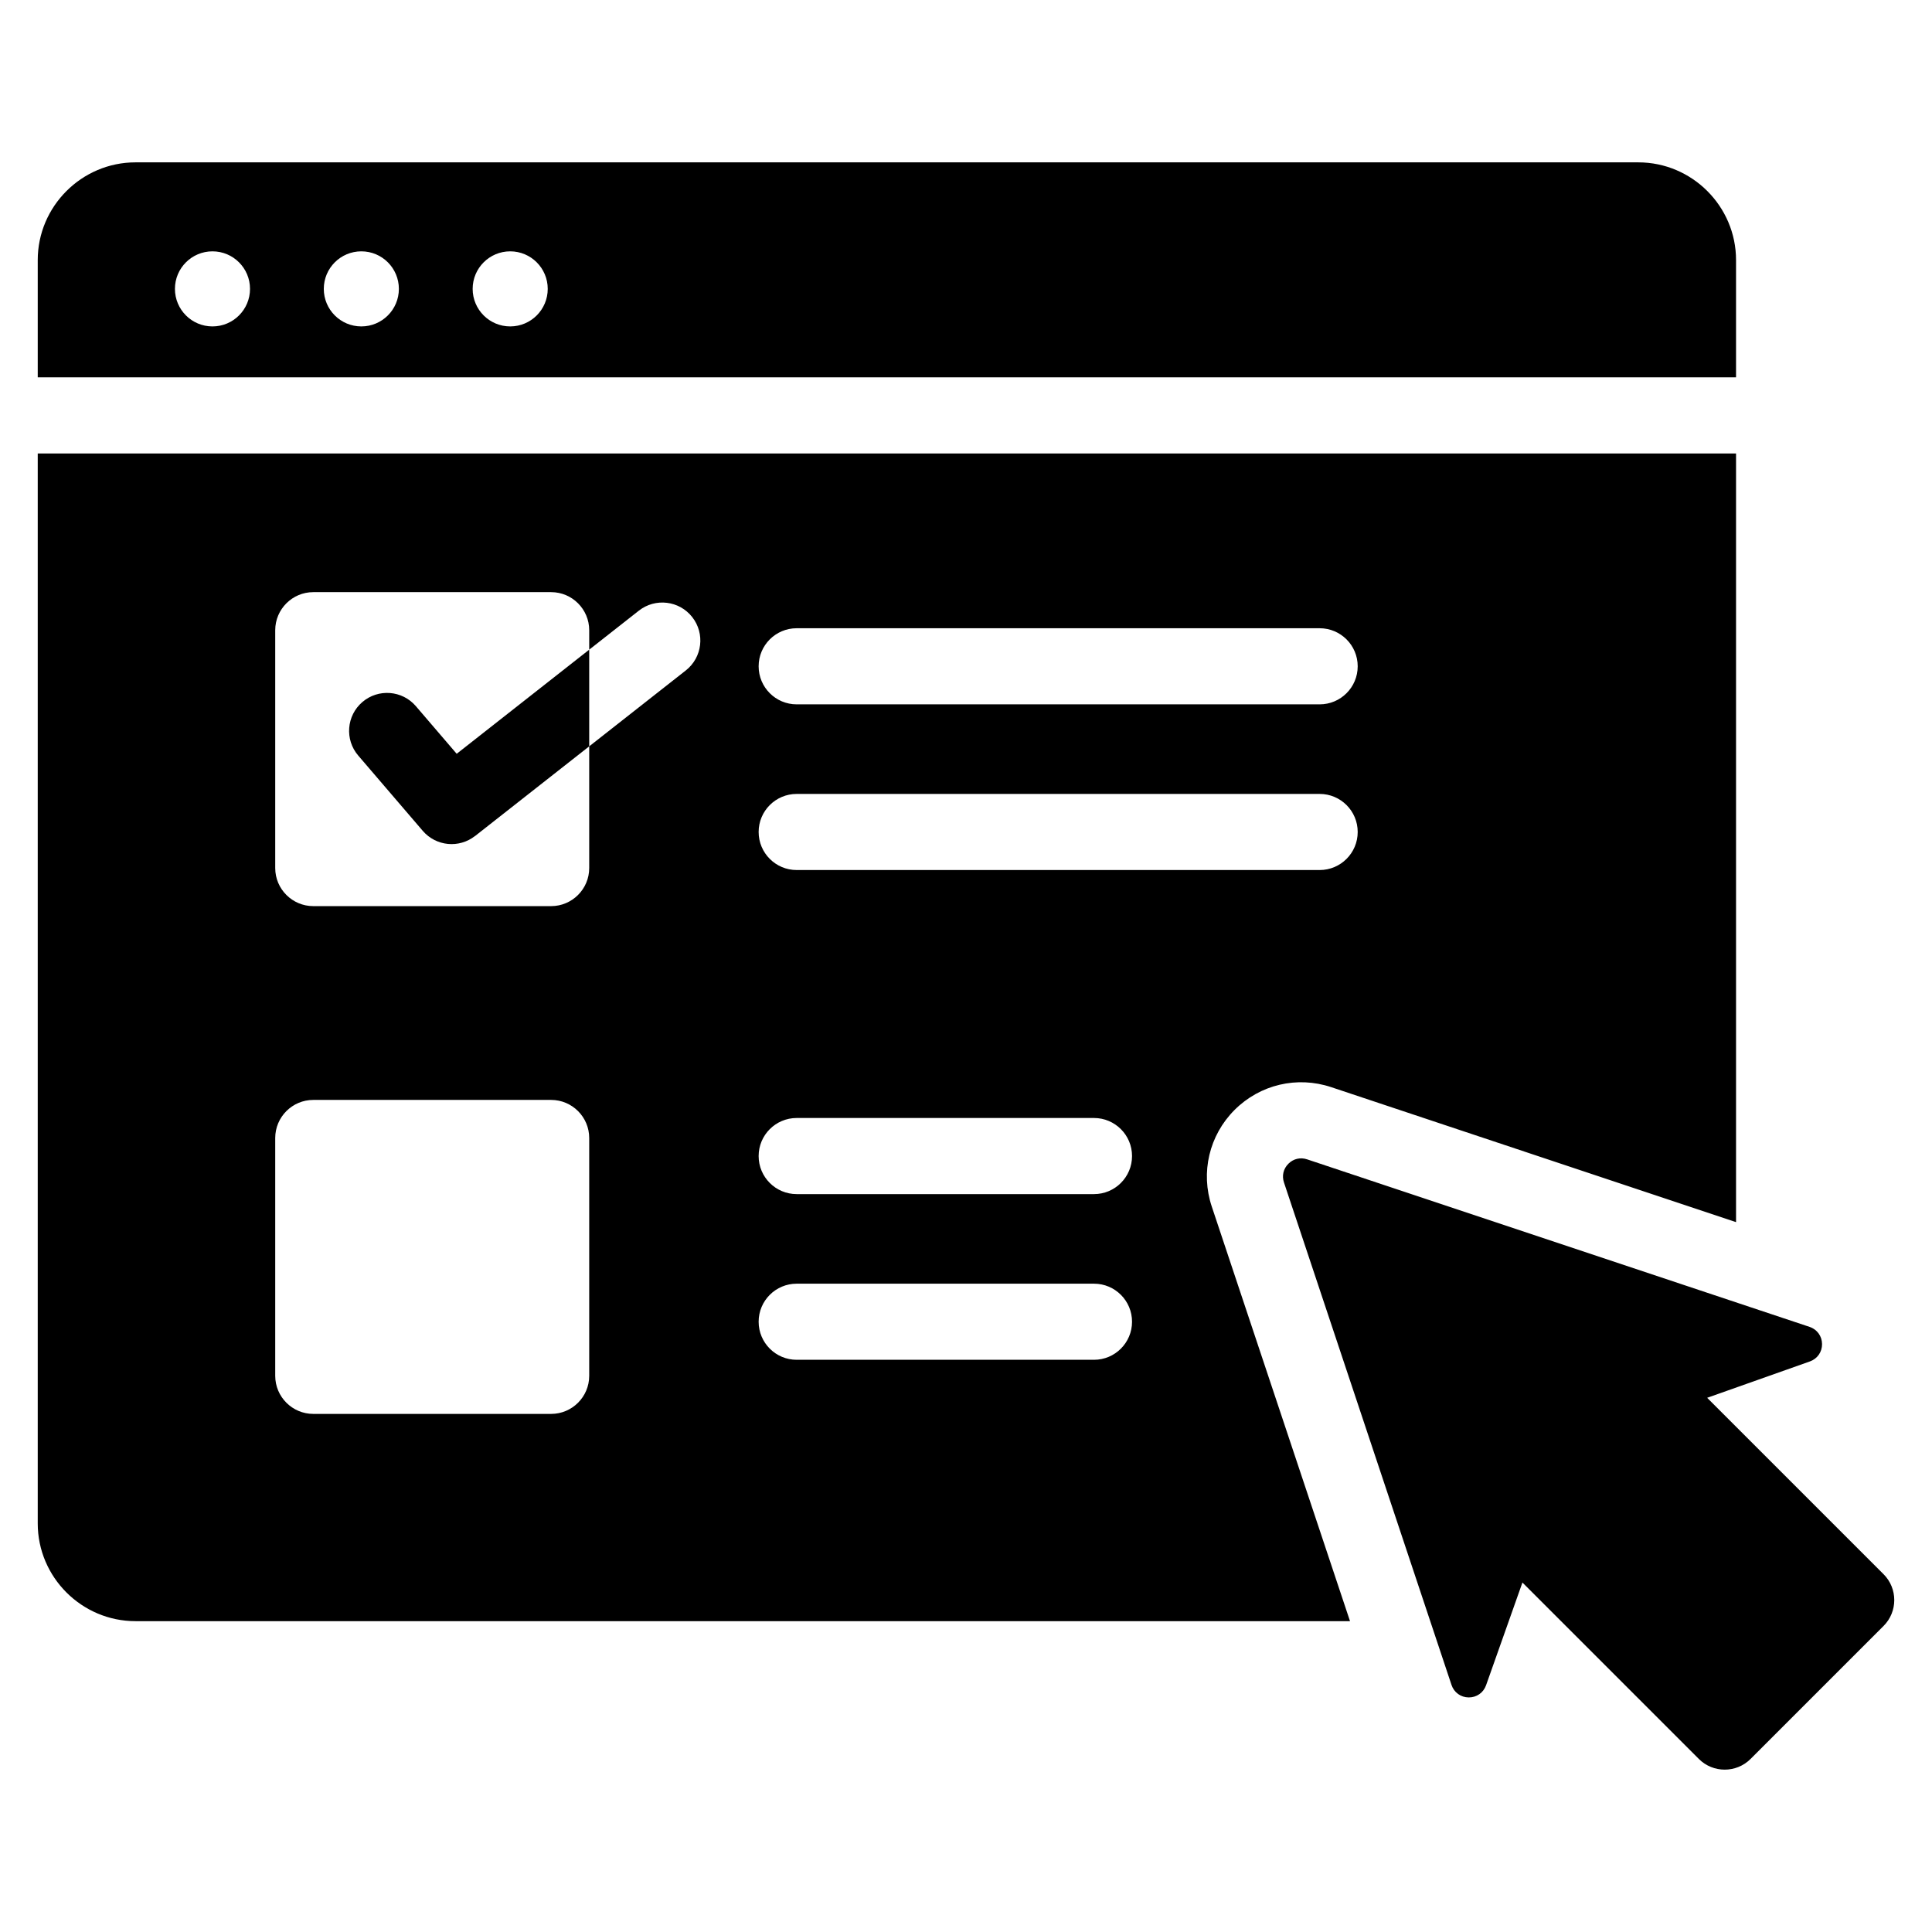 <?xml version="1.0" encoding="UTF-8"?> <svg xmlns="http://www.w3.org/2000/svg" id="Layer_1" height="512" viewBox="0 0 512 512" width="512"><path clip-rule="evenodd" d="m35.895 43.027h398.278c14.242 0 25.895 11.652 25.895 25.895v31.08h-450.068v-31.08c0-14.243 11.653-25.895 25.895-25.895zm310.496 264.21 133.16 44.399c1.997.666 3.292 2.445 3.311 4.55.019 2.106-1.242 3.908-3.227 4.61l-27.22 9.636 46.755 46.755c3.773 3.773 3.773 9.927 0 13.7l-35.256 35.256c-3.773 3.773-9.927 3.773-13.699 0l-46.755-46.755-9.636 27.22c-.702 1.985-2.505 3.246-4.61 3.227-2.105-.02-3.884-1.314-4.55-3.311l-44.399-133.16c-.595-1.784-.16-3.627 1.17-4.957 1.329-1.33 3.172-1.765 4.956-1.17zm-251.46-107.009c-3.612-4.221-3.118-10.571 1.103-14.182 4.221-3.612 10.571-3.118 14.183 1.103l10.811 12.613 35.119-27.594 13.153-10.335c4.373-3.437 10.706-2.679 14.143 1.694 3.438 4.373 2.679 10.706-1.694 14.143l-25.602 20.116-30.251 23.768-.008-.011c-4.216 3.319-10.338 2.746-13.859-1.368zm61.215-28.06v-5.159c0-5.555-4.53-10.085-10.085-10.085h-63.039c-5.554 0-10.085 4.53-10.085 10.085v63.039c0 5.555 4.53 10.085 10.085 10.085h63.039c5.554 0 10.085-4.53 10.085-10.085v-32.262zm303.922-51.996h-450.068v283.556c0 14.243 11.653 25.895 25.895 25.895h321.871l-36.636-109.879c-3.012-9.031-.689-18.868 6.043-25.6 6.731-6.731 16.568-9.052 25.599-6.041l107.297 35.775v-203.706zm-364.311-53.564c-5.494 0-9.948 4.454-9.948 9.948s4.454 9.948 9.948 9.948 9.948-4.454 9.948-9.948-4.453-9.948-9.948-9.948zm39.45 0c-5.494 0-9.948 4.454-9.948 9.948s4.454 9.948 9.948 9.948 9.948-4.454 9.948-9.948-4.454-9.948-9.948-9.948zm-78.899 0c-5.494 0-9.948 4.454-9.948 9.948s4.454 9.948 9.948 9.948 9.948-4.454 9.948-9.948-4.454-9.948-9.948-9.948zm154.823 293.751c-5.57 0-10.085-4.515-10.085-10.085s4.516-10.085 10.085-10.085h78.786c5.57 0 10.085 4.515 10.085 10.085s-4.516 10.085-10.085 10.085zm0-129.791c-5.57 0-10.085-4.515-10.085-10.085s4.516-10.085 10.085-10.085h138.589c5.569 0 10.085 4.515 10.085 10.085s-4.516 10.085-10.085 10.085zm0-43.908c-5.57 0-10.085-4.515-10.085-10.085s4.516-10.085 10.085-10.085h138.589c5.569 0 10.085 4.515 10.085 10.085s-4.516 10.085-10.085 10.085zm0 129.79c-5.57 0-10.085-4.515-10.085-10.085s4.516-10.085 10.085-10.085h78.786c5.57 0 10.085 4.515 10.085 10.085s-4.516 10.085-10.085 10.085zm-128.109-24.96h63.039c5.554 0 10.085 4.53 10.085 10.085v63.039c0 5.555-4.53 10.085-10.085 10.085h-63.039c-5.554 0-10.085-4.53-10.085-10.085v-63.039c0-5.555 4.531-10.085 10.085-10.085z" fill-rule="evenodd"></path></svg> 